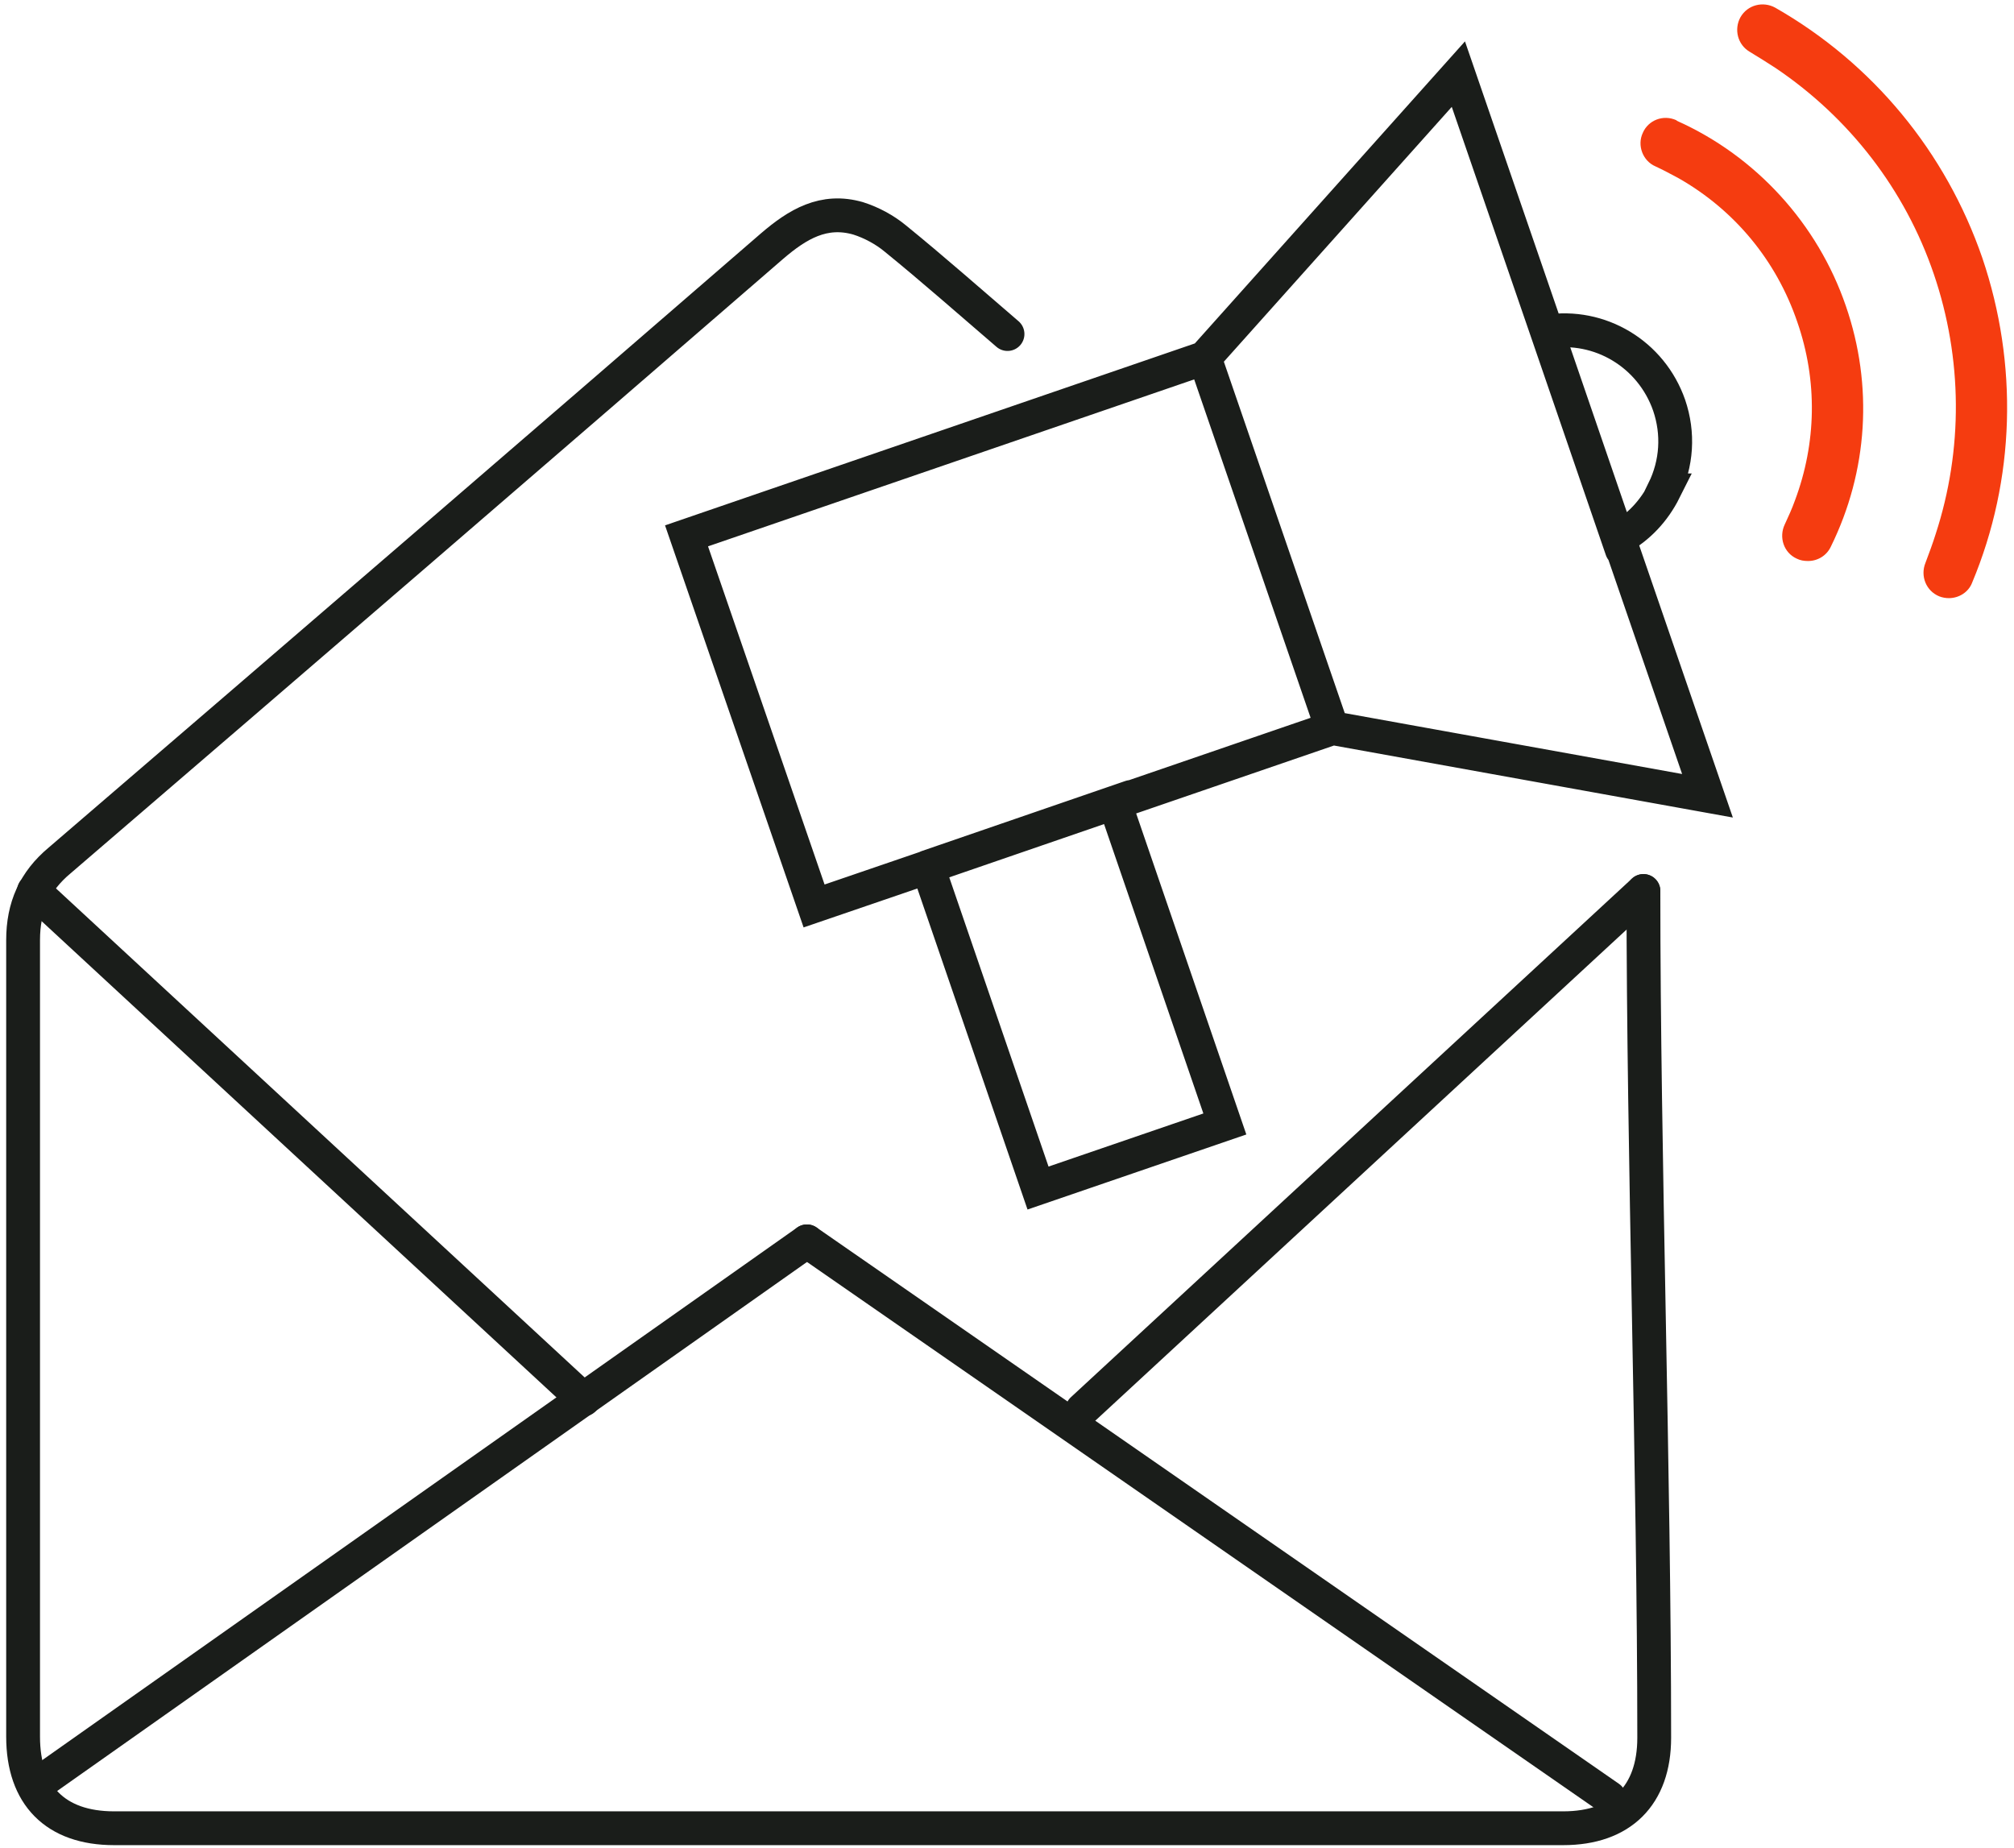 <svg xmlns="http://www.w3.org/2000/svg" width="109" height="100" viewBox="0 0 109 100" fill="none"><path d="M107.287 13.963C105.311 8.226 101.357 3.428 96.075 0.414C95.426 0.058 94.584 0.252 94.195 0.933C93.838 1.581 94.033 2.424 94.713 2.813C95.199 3.104 95.653 3.396 96.107 3.688C100.093 6.378 103.107 10.268 104.662 14.838C106.218 19.408 106.25 24.335 104.76 28.905C104.598 29.424 104.403 29.942 104.209 30.461C103.917 31.174 104.241 31.984 104.954 32.276C105.116 32.341 105.311 32.373 105.473 32.373C106.023 32.373 106.542 32.049 106.736 31.53C109.07 25.956 109.232 19.7 107.287 13.963Z" fill="#F53C10"></path><path d="M90.727 6.507C90.013 6.183 89.203 6.507 88.912 7.188C88.588 7.869 88.912 8.711 89.592 9.003C90.014 9.198 90.435 9.425 90.856 9.651C93.87 11.369 96.138 14.092 97.273 17.431C98.375 20.607 98.31 23.978 97.143 27.09C96.981 27.543 96.787 27.965 96.592 28.386C96.268 29.067 96.527 29.91 97.24 30.234C97.435 30.331 97.629 30.363 97.856 30.363C98.375 30.363 98.861 30.072 99.088 29.585C101.097 25.501 101.389 20.866 99.898 16.555C98.375 12.115 95.037 8.452 90.759 6.54L90.727 6.507Z" fill="#F53C10"></path><path d="M88.944 48.223C88.944 62.647 89.528 79.631 89.528 94.055C89.528 97.167 87.745 98.949 84.602 98.949C58.449 98.949 32.329 98.949 6.176 98.949C3 98.949 1.25 97.167 1.25 93.99C1.25 79.631 1.25 65.24 1.25 50.881C1.25 49.098 1.866 47.704 3.227 46.57C16.093 35.517 28.958 24.432 41.792 13.314C43.153 12.147 44.579 11.272 46.458 11.823C47.171 12.05 47.884 12.439 48.435 12.893C50.509 14.578 52.486 16.329 54.528 18.079" stroke="#1A1D1A" stroke-width="1.83" stroke-miterlimit="10" stroke-linecap="round"></path><path d="M1.865 96.68L43.671 67.185" stroke="#1A1D1A" stroke-width="1.83" stroke-miterlimit="10" stroke-linecap="round"></path><path d="M87.098 97.296L43.672 67.185" stroke="#1A1D1A" stroke-width="1.83" stroke-miterlimit="10" stroke-linecap="round"></path><path d="M1.834 48.223L31.584 75.742" stroke="#1A1D1A" stroke-width="1.83" stroke-miterlimit="10" stroke-linecap="round"></path><path d="M88.944 48.223L58.578 76.293" stroke="#1A1D1A" stroke-width="1.83" stroke-miterlimit="10" stroke-linecap="round"></path><path d="M83.726 17.949C86.578 17.495 89.365 19.149 90.337 21.936C90.855 23.459 90.758 25.08 90.045 26.539H90.078C89.526 27.641 88.684 28.548 87.615 29.132L92.411 43.069L72.124 39.407L60.328 43.458L66.29 60.832L56.179 64.3L50.216 46.926L44.059 49.033L37.156 29.002L65.189 19.375L78.929 4.012L83.726 17.949ZM83.726 17.949L87.777 29.748M50.184 46.926L61.203 43.134M65.189 19.343L72.091 39.407" stroke="#1A1D1A" stroke-width="1.83" stroke-miterlimit="10" stroke-linecap="round"></path></svg>